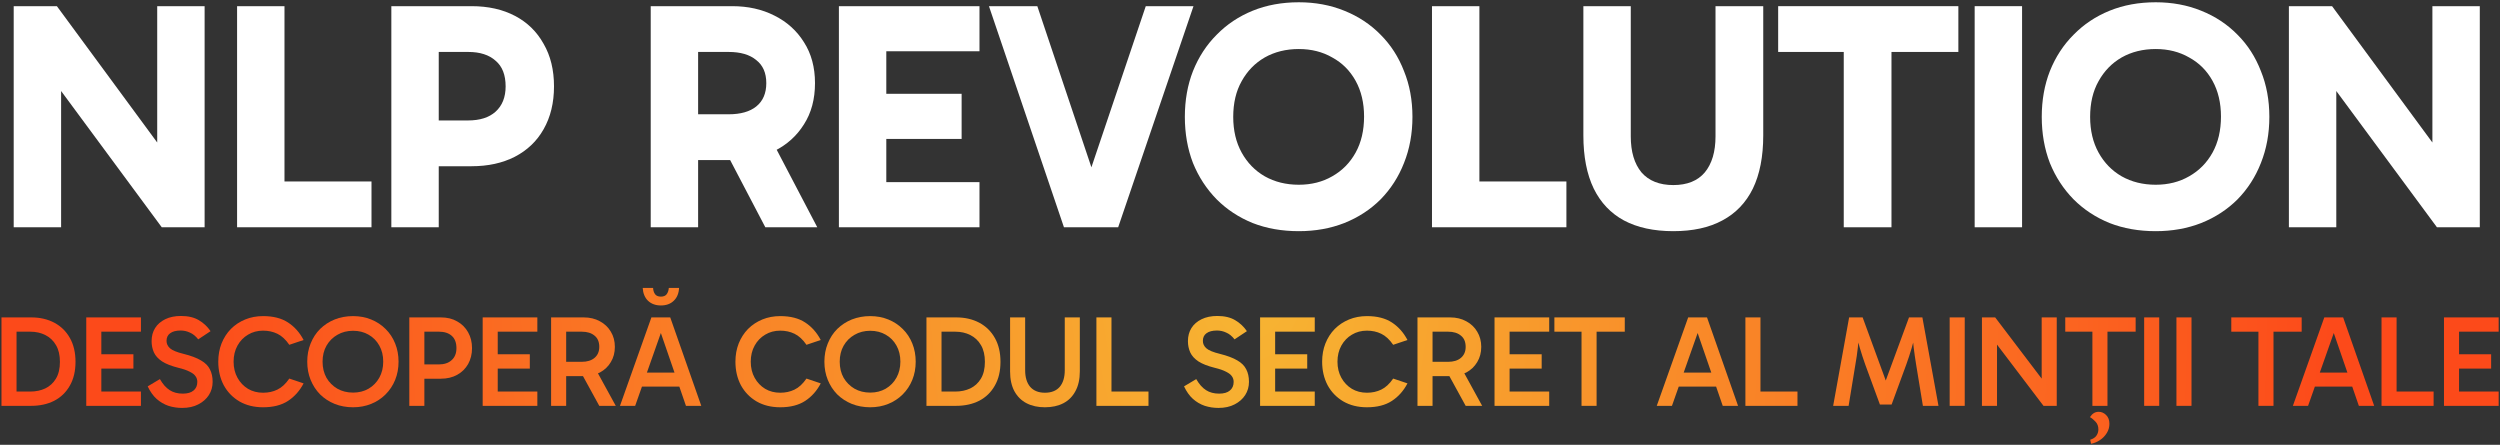 <svg width="770" height="137" viewBox="0 0 770 137" fill="none" xmlns="http://www.w3.org/2000/svg">
<rect x="0" y="0" width="770" height="137" fill="#333333" stroke="none"/>
<path d="M49.821 70L12.521 19.5L18.821 17.8V70H4.221V1.9H17.521L54.021 51.5L48.421 52.5V1.9H63.021V70H49.821Z" fill="white"/>
<path d="M114.421 70H73.021V1.9H87.621V61.4L83.921 55.9H114.421V70Z" fill="white"/>
<path d="M131.933 37.1H144.133C147.8 37.1 150.633 36.2 152.633 34.4C154.7 32.533 155.733 29.933 155.733 26.6C155.733 23.067 154.7 20.433 152.633 18.7C150.633 16.9 147.833 16 144.233 16H131.833L135.133 12.7V70H120.533V1.9H145.233C150.366 1.9 154.833 2.9 158.633 4.9C162.433 6.9 165.366 9.767 167.433 13.5C169.566 17.167 170.633 21.533 170.633 26.6C170.633 31.667 169.566 36.067 167.433 39.8C165.366 43.467 162.4 46.3 158.533 48.3C154.733 50.233 150.3 51.2 145.233 51.2H131.933V37.1Z" fill="white"/>
<path d="M200.42 70V1.9H225.52C230.387 1.9 234.72 2.867 238.52 4.8C242.387 6.733 245.42 9.467 247.62 13C249.887 16.533 251.02 20.733 251.02 25.6C251.02 30.533 249.887 34.767 247.62 38.3C245.42 41.833 242.387 44.567 238.52 46.5C234.72 48.367 230.387 49.3 225.52 49.3H211.82V35.2H224.42C228.087 35.2 230.92 34.4 232.92 32.8C234.987 31.133 236.02 28.733 236.02 25.6C236.02 22.467 234.987 20.1 232.92 18.5C230.92 16.833 228.087 16 224.42 16H211.72L215.02 12.7V70H200.42ZM235.72 70L221.22 42.3H237.22L251.72 70H235.72Z" fill="white"/>
<path d="M268.181 42.8V28.9H296.181V42.8H268.181ZM267.881 15.8L272.981 9.9V62L267.381 56.1H301.681V70H258.381V1.9H301.681V15.8H267.881Z" fill="white"/>
<path d="M327.696 70L304.596 1.9H319.496L338.996 60H333.296L352.896 1.9H367.596L344.396 70H327.696Z" fill="white"/>
<path d="M364.934 36C364.934 30.867 365.767 26.167 367.434 21.9C369.167 17.567 371.601 13.833 374.734 10.7C377.867 7.5 381.567 5.033 385.834 3.3C390.101 1.567 394.834 0.7 400.034 0.7C405.101 0.7 409.767 1.567 414.034 3.3C418.367 5.033 422.101 7.5 425.234 10.7C428.367 13.833 430.767 17.567 432.434 21.9C434.167 26.167 435.034 30.867 435.034 36C435.034 41.133 434.167 45.867 432.434 50.2C430.767 54.467 428.367 58.2 425.234 61.4C422.101 64.533 418.367 66.967 414.034 68.7C409.767 70.367 405.101 71.2 400.034 71.2C394.834 71.2 390.101 70.367 385.834 68.7C381.567 66.967 377.867 64.533 374.734 61.4C371.601 58.2 369.167 54.467 367.434 50.2C365.767 45.867 364.934 41.133 364.934 36ZM379.834 36C379.834 40.2 380.701 43.867 382.434 47C384.167 50.133 386.534 52.567 389.534 54.3C392.601 56.033 396.101 56.9 400.034 56.9C403.901 56.9 407.334 56.033 410.334 54.3C413.401 52.567 415.801 50.133 417.534 47C419.267 43.867 420.134 40.167 420.134 35.9C420.134 31.7 419.267 28.033 417.534 24.9C415.801 21.767 413.401 19.367 410.334 17.7C407.334 15.967 403.901 15.1 400.034 15.1C396.101 15.1 392.601 15.967 389.534 17.7C386.534 19.433 384.167 21.867 382.434 25C380.701 28.067 379.834 31.733 379.834 36Z" fill="white"/>
<path d="M482.453 70H441.053V1.9H455.653V61.4L451.953 55.9H482.453V70Z" fill="white"/>
<path d="M515.378 71.2C509.378 71.2 504.312 70.1 500.178 67.9C496.112 65.7 493.012 62.433 490.878 58.1C488.745 53.7 487.678 48.233 487.678 41.7V1.9H502.278V42C502.278 46.733 503.378 50.433 505.578 53.1C507.845 55.7 511.112 57 515.378 57C519.645 57 522.878 55.7 525.078 53.1C527.278 50.433 528.378 46.733 528.378 42V1.9H543.078V41.7C543.078 48.233 542.012 53.7 539.878 58.1C537.745 62.433 534.612 65.7 530.478 67.9C526.412 70.1 521.378 71.2 515.378 71.2Z" fill="white"/>
<path d="M567.875 70V8.8H582.575V70H567.875ZM547.675 16V1.9H603.175V16H547.675Z" fill="white"/>
<path d="M622.797 70H608.197V1.9H622.797V70Z" fill="white"/>
<path d="M628.86 36C628.86 30.867 629.693 26.167 631.36 21.9C633.093 17.567 635.526 13.833 638.66 10.7C641.793 7.5 645.493 5.033 649.76 3.3C654.026 1.567 658.76 0.7 663.96 0.7C669.026 0.7 673.693 1.567 677.96 3.3C682.293 5.033 686.026 7.5 689.16 10.7C692.293 13.833 694.693 17.567 696.36 21.9C698.093 26.167 698.96 30.867 698.96 36C698.96 41.133 698.093 45.867 696.36 50.2C694.693 54.467 692.293 58.2 689.16 61.4C686.026 64.533 682.293 66.967 677.96 68.7C673.693 70.367 669.026 71.2 663.96 71.2C658.76 71.2 654.026 70.367 649.76 68.7C645.493 66.967 641.793 64.533 638.66 61.4C635.526 58.2 633.093 54.467 631.36 50.2C629.693 45.867 628.86 41.133 628.86 36ZM643.76 36C643.76 40.2 644.626 43.867 646.36 47C648.093 50.133 650.46 52.567 653.46 54.3C656.526 56.033 660.026 56.9 663.96 56.9C667.826 56.9 671.26 56.033 674.26 54.3C677.326 52.567 679.726 50.133 681.46 47C683.193 43.867 684.06 40.167 684.06 35.9C684.06 31.7 683.193 28.033 681.46 24.9C679.726 21.767 677.326 19.367 674.26 17.7C671.26 15.967 667.826 15.1 663.96 15.1C660.026 15.1 656.526 15.967 653.46 17.7C650.46 19.433 648.093 21.867 646.36 25C644.626 28.067 643.76 31.733 643.76 36Z" fill="white"/>
<path d="M750.578 70L713.278 19.5L719.578 17.8V70H704.978V1.9H718.278L754.778 51.5L749.178 52.5V1.9H763.778V70H750.578Z" fill="white"/>
<path d="M0.456 125V97.76H9.616C12.309 97.76 14.682 98.307 16.736 99.4C18.789 100.493 20.389 102.067 21.536 104.12C22.682 106.147 23.256 108.587 23.256 111.44C23.256 114.32 22.669 116.773 21.496 118.8C20.349 120.827 18.749 122.373 16.696 123.44C14.642 124.48 12.269 125 9.576 125H0.456ZM5.096 121.92L3.536 120.6H9.296C11.029 120.6 12.576 120.28 13.936 119.64C15.322 118.973 16.416 117.973 17.216 116.64C18.042 115.28 18.456 113.547 18.456 111.44C18.456 109.387 18.056 107.68 17.256 106.32C16.456 104.933 15.362 103.893 13.976 103.2C12.616 102.507 11.069 102.16 9.336 102.16H3.256L5.096 100.64V121.92Z" fill="url(#paint0_radial_93_1410)"/>
<path d="M30.01 113.52V109.12H41.09V113.52H30.01ZM29.89 102.16L31.21 100.48V121.84L29.69 120.6H43.41V125H26.57V97.76H43.41V102.16H29.89Z" fill="url(#paint1_radial_93_1410)"/>
<path d="M56.092 125.64C54.626 125.64 53.225 125.427 51.892 125C50.559 124.547 49.346 123.84 48.252 122.88C47.159 121.893 46.239 120.6 45.492 119L49.252 116.76C50.132 118.307 51.132 119.44 52.252 120.16C53.372 120.88 54.719 121.24 56.292 121.24C57.759 121.24 58.865 120.92 59.612 120.28C60.386 119.64 60.772 118.76 60.772 117.64C60.772 116.973 60.599 116.4 60.252 115.92C59.932 115.413 59.346 114.947 58.492 114.52C57.666 114.067 56.479 113.653 54.932 113.28C52.799 112.747 51.132 112.093 49.932 111.32C48.732 110.52 47.892 109.6 47.412 108.56C46.932 107.493 46.692 106.333 46.692 105.08C46.692 103.533 47.052 102.187 47.772 101.04C48.492 99.893 49.532 98.987 50.892 98.32C52.252 97.653 53.865 97.32 55.732 97.32C57.946 97.32 59.772 97.747 61.212 98.6C62.679 99.453 63.892 100.587 64.852 102L61.052 104.52C60.279 103.533 59.425 102.84 58.492 102.44C57.586 102.013 56.639 101.8 55.652 101.8C54.239 101.8 53.159 102.08 52.412 102.64C51.666 103.173 51.292 103.96 51.292 105C51.292 105.88 51.652 106.64 52.372 107.28C53.092 107.92 54.492 108.493 56.572 109C58.812 109.56 60.586 110.227 61.892 111C63.199 111.747 64.119 112.667 64.652 113.76C65.212 114.827 65.492 116.107 65.492 117.6C65.492 119.12 65.106 120.48 64.332 121.68C63.559 122.88 62.465 123.84 61.052 124.56C59.666 125.28 58.012 125.64 56.092 125.64Z" fill="url(#paint2_radial_93_1410)"/>
<path d="M81.028 125.44C78.255 125.44 75.828 124.84 73.748 123.64C71.668 122.413 70.055 120.747 68.908 118.64C67.788 116.507 67.228 114.093 67.228 111.4C67.228 109.373 67.562 107.507 68.228 105.8C68.922 104.067 69.882 102.573 71.108 101.32C72.362 100.067 73.828 99.093 75.508 98.4C77.188 97.707 79.028 97.36 81.028 97.36C84.148 97.36 86.708 98.013 88.708 99.32C90.708 100.627 92.308 102.427 93.508 104.72L89.108 106.2C87.988 104.573 86.762 103.44 85.428 102.8C84.122 102.16 82.655 101.84 81.028 101.84C79.295 101.84 77.748 102.253 76.388 103.08C75.028 103.88 73.948 105 73.148 106.44C72.348 107.88 71.948 109.533 71.948 111.4C71.948 113.267 72.348 114.92 73.148 116.36C73.948 117.8 75.028 118.933 76.388 119.76C77.748 120.56 79.295 120.96 81.028 120.96C82.655 120.96 84.122 120.64 85.428 120C86.762 119.36 87.988 118.227 89.108 116.6L93.508 118.08C92.308 120.373 90.708 122.173 88.708 123.48C86.708 124.787 84.148 125.44 81.028 125.44Z" fill="url(#paint3_radial_93_1410)"/>
<path d="M94.632 111.4C94.632 109.373 94.978 107.507 95.671 105.8C96.365 104.067 97.338 102.573 98.591 101.32C99.871 100.067 101.365 99.093 103.072 98.4C104.805 97.707 106.698 97.36 108.752 97.36C110.752 97.36 112.605 97.707 114.312 98.4C116.018 99.093 117.498 100.067 118.752 101.32C120.032 102.573 121.018 104.067 121.712 105.8C122.405 107.507 122.752 109.373 122.752 111.4C122.752 113.427 122.405 115.293 121.712 117C121.018 118.707 120.032 120.2 118.752 121.48C117.498 122.733 116.018 123.707 114.312 124.4C112.605 125.093 110.752 125.44 108.752 125.44C106.698 125.44 104.805 125.093 103.072 124.4C101.365 123.707 99.871 122.733 98.591 121.48C97.338 120.2 96.365 118.707 95.671 117C94.978 115.293 94.632 113.427 94.632 111.4ZM99.352 111.4C99.352 113.267 99.751 114.92 100.552 116.36C101.378 117.773 102.498 118.893 103.912 119.72C105.325 120.52 106.938 120.92 108.752 120.92C110.538 120.92 112.125 120.52 113.512 119.72C114.925 118.893 116.032 117.76 116.832 116.32C117.632 114.88 118.032 113.24 118.032 111.4C118.032 109.507 117.632 107.853 116.832 106.44C116.032 105 114.925 103.88 113.512 103.08C112.125 102.28 110.538 101.88 108.752 101.88C106.938 101.88 105.325 102.293 103.912 103.12C102.498 103.92 101.378 105.04 100.552 106.48C99.751 107.893 99.352 109.533 99.352 111.4Z" fill="url(#paint4_radial_93_1410)"/>
<path d="M129.785 112.24H135.185C136.838 112.24 138.145 111.8 139.105 110.92C140.092 110.04 140.585 108.813 140.585 107.24C140.585 105.56 140.105 104.293 139.145 103.44C138.185 102.587 136.878 102.16 135.225 102.16H129.785L130.705 101.12V125H126.065V97.76H135.785C137.732 97.76 139.412 98.173 140.825 99C142.265 99.8 143.385 100.92 144.185 102.36C144.985 103.773 145.385 105.4 145.385 107.24C145.385 109.053 144.985 110.68 144.185 112.12C143.385 113.533 142.265 114.64 140.825 115.44C139.385 116.24 137.705 116.64 135.785 116.64H129.785V112.24Z" fill="url(#paint5_radial_93_1410)"/>
<path d="M152.103 113.52V109.12H163.183V113.52H152.103ZM151.983 102.16L153.303 100.48V121.84L151.783 120.6H165.503V125H148.663V97.76H165.503V102.16H151.983Z" fill="url(#paint6_radial_93_1410)"/>
<path d="M169.738 125V97.76H179.778C181.672 97.76 183.338 98.16 184.778 98.96C186.218 99.733 187.338 100.8 188.138 102.16C188.965 103.52 189.378 105.08 189.378 106.84C189.378 108.6 188.965 110.16 188.138 111.52C187.338 112.88 186.218 113.947 184.778 114.72C183.338 115.467 181.672 115.84 179.778 115.84H173.458V111.44H179.178C180.832 111.44 182.138 111.04 183.098 110.24C184.085 109.413 184.578 108.28 184.578 106.84C184.578 105.293 184.085 104.133 183.098 103.36C182.138 102.56 180.832 102.16 179.178 102.16H173.418L174.378 101.12V125H169.738ZM184.578 125L178.418 113.76H183.498L189.658 125H184.578Z" fill="url(#paint7_radial_93_1410)"/>
<path d="M196.353 114.76H210.393V119.08H196.353V114.76ZM190.953 125L200.633 97.76H206.433L215.993 125H211.273L202.993 100.96H204.113L195.633 125H190.953ZM203.553 94.08C201.927 94.08 200.607 93.6 199.593 92.64C198.607 91.68 198.06 90.36 197.953 88.68H201.153C201.18 89.427 201.38 90.067 201.753 90.6C202.127 91.107 202.727 91.36 203.553 91.36C204.38 91.36 204.98 91.107 205.353 90.6C205.727 90.067 205.94 89.427 205.993 88.68H209.153C209.073 90.36 208.527 91.68 207.513 92.64C206.527 93.6 205.207 94.08 203.553 94.08Z" fill="url(#paint8_radial_93_1410)"/>
<path d="M240.311 125.44C237.538 125.44 235.111 124.84 233.031 123.64C230.951 122.413 229.338 120.747 228.191 118.64C227.071 116.507 226.511 114.093 226.511 111.4C226.511 109.373 226.845 107.507 227.511 105.8C228.205 104.067 229.165 102.573 230.391 101.32C231.645 100.067 233.111 99.093 234.791 98.4C236.471 97.707 238.311 97.36 240.311 97.36C243.431 97.36 245.991 98.013 247.991 99.32C249.991 100.627 251.591 102.427 252.791 104.72L248.391 106.2C247.271 104.573 246.045 103.44 244.711 102.8C243.405 102.16 241.938 101.84 240.311 101.84C238.578 101.84 237.031 102.253 235.671 103.08C234.311 103.88 233.231 105 232.431 106.44C231.631 107.88 231.231 109.533 231.231 111.4C231.231 113.267 231.631 114.92 232.431 116.36C233.231 117.8 234.311 118.933 235.671 119.76C237.031 120.56 238.578 120.96 240.311 120.96C241.938 120.96 243.405 120.64 244.711 120C246.045 119.36 247.271 118.227 248.391 116.6L252.791 118.08C251.591 120.373 249.991 122.173 247.991 123.48C245.991 124.787 243.431 125.44 240.311 125.44Z" fill="url(#paint9_radial_93_1410)"/>
<path d="M253.914 111.4C253.914 109.373 254.261 107.507 254.954 105.8C255.648 104.067 256.621 102.573 257.874 101.32C259.154 100.067 260.648 99.093 262.354 98.4C264.088 97.707 265.981 97.36 268.034 97.36C270.034 97.36 271.888 97.707 273.594 98.4C275.301 99.093 276.781 100.067 278.034 101.32C279.314 102.573 280.301 104.067 280.994 105.8C281.688 107.507 282.034 109.373 282.034 111.4C282.034 113.427 281.688 115.293 280.994 117C280.301 118.707 279.314 120.2 278.034 121.48C276.781 122.733 275.301 123.707 273.594 124.4C271.888 125.093 270.034 125.44 268.034 125.44C265.981 125.44 264.088 125.093 262.354 124.4C260.648 123.707 259.154 122.733 257.874 121.48C256.621 120.2 255.648 118.707 254.954 117C254.261 115.293 253.914 113.427 253.914 111.4ZM258.634 111.4C258.634 113.267 259.034 114.92 259.834 116.36C260.661 117.773 261.781 118.893 263.194 119.72C264.608 120.52 266.221 120.92 268.034 120.92C269.821 120.92 271.408 120.52 272.794 119.72C274.208 118.893 275.314 117.76 276.114 116.32C276.914 114.88 277.314 113.24 277.314 111.4C277.314 109.507 276.914 107.853 276.114 106.44C275.314 105 274.208 103.88 272.794 103.08C271.408 102.28 269.821 101.88 268.034 101.88C266.221 101.88 264.608 102.293 263.194 103.12C261.781 103.92 260.661 105.04 259.834 106.48C259.034 107.893 258.634 109.533 258.634 111.4Z" fill="url(#paint10_radial_93_1410)"/>
<path d="M285.348 125V97.76H294.508C297.201 97.76 299.574 98.307 301.628 99.4C303.681 100.493 305.281 102.067 306.428 104.12C307.574 106.147 308.148 108.587 308.148 111.44C308.148 114.32 307.561 116.773 306.388 118.8C305.241 120.827 303.641 122.373 301.588 123.44C299.534 124.48 297.161 125 294.468 125H285.348ZM289.988 121.92L288.428 120.6H294.188C295.921 120.6 297.468 120.28 298.828 119.64C300.214 118.973 301.308 117.973 302.108 116.64C302.934 115.28 303.348 113.547 303.348 111.44C303.348 109.387 302.948 107.68 302.148 106.32C301.348 104.933 300.254 103.893 298.868 103.2C297.508 102.507 295.961 102.16 294.228 102.16H288.148L289.988 100.64V121.92Z" fill="url(#paint11_radial_93_1410)"/>
<path d="M321.827 125.44C319.667 125.44 317.787 125.027 316.187 124.2C314.587 123.373 313.333 122.133 312.427 120.48C311.547 118.827 311.107 116.8 311.107 114.4V97.76H315.747V114.04C315.747 116.227 316.267 117.933 317.307 119.16C318.373 120.36 319.88 120.96 321.827 120.96C323.827 120.96 325.347 120.36 326.387 119.16C327.427 117.933 327.947 116.227 327.947 114.04V97.76H332.587V114.4C332.587 116.8 332.133 118.827 331.227 120.48C330.347 122.133 329.107 123.373 327.507 124.2C325.907 125.027 324.013 125.44 321.827 125.44Z" fill="url(#paint12_radial_93_1410)"/>
<path d="M353.733 125H337.693V97.76H342.333V121.72L341.533 120.6H353.733V125Z" fill="url(#paint13_radial_93_1410)"/>
<path d="M375.283 125.64C373.816 125.64 372.416 125.427 371.083 125C369.749 124.547 368.536 123.84 367.443 122.88C366.349 121.893 365.429 120.6 364.683 119L368.443 116.76C369.323 118.307 370.323 119.44 371.443 120.16C372.563 120.88 373.909 121.24 375.483 121.24C376.949 121.24 378.056 120.92 378.803 120.28C379.576 119.64 379.963 118.76 379.963 117.64C379.963 116.973 379.789 116.4 379.443 115.92C379.123 115.413 378.536 114.947 377.683 114.52C376.856 114.067 375.669 113.653 374.123 113.28C371.989 112.747 370.323 112.093 369.123 111.32C367.923 110.52 367.083 109.6 366.603 108.56C366.123 107.493 365.883 106.333 365.883 105.08C365.883 103.533 366.243 102.187 366.963 101.04C367.683 99.893 368.723 98.987 370.083 98.32C371.443 97.653 373.056 97.32 374.923 97.32C377.136 97.32 378.963 97.747 380.403 98.6C381.869 99.453 383.083 100.587 384.043 102L380.243 104.52C379.469 103.533 378.616 102.84 377.683 102.44C376.776 102.013 375.829 101.8 374.843 101.8C373.429 101.8 372.349 102.08 371.603 102.64C370.856 103.173 370.483 103.96 370.483 105C370.483 105.88 370.843 106.64 371.563 107.28C372.283 107.92 373.683 108.493 375.763 109C378.003 109.56 379.776 110.227 381.083 111C382.389 111.747 383.309 112.667 383.843 113.76C384.403 114.827 384.683 116.107 384.683 117.6C384.683 119.12 384.296 120.48 383.523 121.68C382.749 122.88 381.656 123.84 380.243 124.56C378.856 125.28 377.203 125.64 375.283 125.64Z" fill="url(#paint14_radial_93_1410)"/>
<path d="M391.546 113.52V109.12H402.626V113.52H391.546ZM391.426 102.16L392.746 100.48V121.84L391.226 120.6H404.946V125H388.106V97.76H404.946V102.16H391.426Z" fill="url(#paint15_radial_93_1410)"/>
<path d="M421.021 125.44C418.247 125.44 415.821 124.84 413.741 123.64C411.661 122.413 410.047 120.747 408.901 118.64C407.781 116.507 407.221 114.093 407.221 111.4C407.221 109.373 407.554 107.507 408.221 105.8C408.914 104.067 409.874 102.573 411.101 101.32C412.354 100.067 413.821 99.093 415.501 98.4C417.181 97.707 419.021 97.36 421.021 97.36C424.141 97.36 426.701 98.013 428.701 99.32C430.701 100.627 432.301 102.427 433.501 104.72L429.101 106.2C427.981 104.573 426.754 103.44 425.421 102.8C424.114 102.16 422.647 101.84 421.021 101.84C419.287 101.84 417.741 102.253 416.381 103.08C415.021 103.88 413.941 105 413.141 106.44C412.341 107.88 411.941 109.533 411.941 111.4C411.941 113.267 412.341 114.92 413.141 116.36C413.941 117.8 415.021 118.933 416.381 119.76C417.741 120.56 419.287 120.96 421.021 120.96C422.647 120.96 424.114 120.64 425.421 120C426.754 119.36 427.981 118.227 429.101 116.6L433.501 118.08C432.301 120.373 430.701 122.173 428.701 123.48C426.701 124.787 424.141 125.44 421.021 125.44Z" fill="url(#paint16_radial_93_1410)"/>
<path d="M436.584 125V97.76H446.624C448.517 97.76 450.184 98.16 451.624 98.96C453.064 99.733 454.184 100.8 454.984 102.16C455.81 103.52 456.224 105.08 456.224 106.84C456.224 108.6 455.81 110.16 454.984 111.52C454.184 112.88 453.064 113.947 451.624 114.72C450.184 115.467 448.517 115.84 446.624 115.84H440.304V111.44H446.024C447.677 111.44 448.984 111.04 449.944 110.24C450.93 109.413 451.424 108.28 451.424 106.84C451.424 105.293 450.93 104.133 449.944 103.36C448.984 102.56 447.677 102.16 446.024 102.16H440.264L441.224 101.12V125H436.584ZM451.424 125L445.264 113.76H450.344L456.504 125H451.424Z" fill="url(#paint17_radial_93_1410)"/>
<path d="M463.755 113.52V109.12H474.835V113.52H463.755ZM463.635 102.16L464.955 100.48V121.84L463.435 120.6H477.155V125H460.315V97.76H477.155V102.16H463.635Z" fill="url(#paint18_radial_93_1410)"/>
<path d="M487.11 125V100.68H491.75V125H487.11ZM478.75 102.16V97.76H500.43V102.16H478.75Z" fill="url(#paint19_radial_93_1410)"/>
<path d="M515.682 114.76H529.721V119.08H515.682V114.76ZM510.282 125L519.961 97.76H525.762L535.322 125H530.602L522.322 100.96H523.442L514.961 125H510.282Z" fill="url(#paint20_radial_93_1410)"/>
<path d="M553.624 125H537.584V97.76H542.224V121.72L541.424 120.6H553.624V125Z" fill="url(#paint21_radial_93_1410)"/>
<path d="M564.613 125L569.533 97.76H573.693L580.813 117.2L587.973 97.76H592.093L597.053 125H592.253L590.173 112.32C589.88 110.533 589.627 108.773 589.413 107.04C589.2 105.28 589.053 103.507 588.973 101.72H590.213C589.733 103.773 589.253 105.627 588.773 107.28C588.293 108.907 587.747 110.573 587.133 112.28L582.613 124.6H579.013L574.493 112.28C573.88 110.547 573.333 108.867 572.853 107.24C572.373 105.613 571.893 103.773 571.413 101.72H572.653C572.573 103.507 572.427 105.28 572.213 107.04C572.027 108.773 571.773 110.533 571.453 112.32L569.373 125H564.613Z" fill="url(#paint22_radial_93_1410)"/>
<path d="M605.136 125H600.496V97.76H605.136V125Z" fill="url(#paint23_radial_93_1410)"/>
<path d="M629.398 125L612.758 103.08L615.078 102.44V125H610.438V97.76H614.518L630.678 119.04L628.838 119.16V97.76H633.478V125H629.398Z" fill="url(#paint24_radial_93_1410)"/>
<path d="M644.46 125V100.68H649.1V125H644.46ZM636.1 102.16V97.76H657.78V102.16H636.1ZM644.06 136.68L643.78 135.44C644.713 135.147 645.367 134.707 645.74 134.12C646.113 133.56 646.3 132.933 646.3 132.24C646.3 131.28 646.007 130.493 645.42 129.88C644.86 129.267 644.287 128.8 643.7 128.48C644.073 127.92 644.473 127.507 644.9 127.24C645.327 126.973 645.833 126.84 646.42 126.84C647.247 126.84 647.993 127.16 648.66 127.8C649.353 128.467 649.7 129.373 649.7 130.52C649.7 131.56 649.433 132.507 648.9 133.36C648.367 134.24 647.673 134.96 646.82 135.52C645.967 136.107 645.047 136.493 644.06 136.68Z" fill="url(#paint25_radial_93_1410)"/>
<path d="M665.041 125H660.401V97.76H665.041V125Z" fill="url(#paint26_radial_93_1410)"/>
<path d="M674.983 125H670.343V97.76H674.983V125Z" fill="url(#paint27_radial_93_1410)"/>
<path d="M695.596 125V100.68H700.236V125H695.596ZM687.236 102.16V97.76H708.916V102.16H687.236Z" fill="url(#paint28_radial_93_1410)"/>
<path d="M711.608 114.76H725.648V119.08H711.608V114.76ZM706.208 125L715.888 97.76H721.688L731.248 125H726.528L718.248 100.96H719.368L710.888 125H706.208Z" fill="url(#paint29_radial_93_1410)"/>
<path d="M749.55 125H733.51V97.76H738.15V121.72L737.35 120.6H749.55V125Z" fill="url(#paint30_radial_93_1410)"/>
<path d="M756.189 113.52V109.12H767.269V113.52H756.189ZM756.069 102.16L757.389 100.48V121.84L755.869 120.6H769.589V125H752.749V97.76H769.589V102.16H756.069Z" fill="url(#paint31_radial_93_1410)"/>
<defs>
<radialGradient id="paint0_radial_93_1410" cx="0" cy="0" r="1" gradientUnits="userSpaceOnUse" gradientTransform="translate(385.022 68.69) scale(333.457 713.895)">
<stop stop-color="#F7B733"/>
<stop offset="1" stop-color="#FC4A1A"/>
</radialGradient>
<radialGradient id="paint1_radial_93_1410" cx="0" cy="0" r="1" gradientUnits="userSpaceOnUse" gradientTransform="translate(385.022 68.69) scale(333.457 713.895)">
<stop stop-color="#F7B733"/>
<stop offset="1" stop-color="#FC4A1A"/>
</radialGradient>
<radialGradient id="paint2_radial_93_1410" cx="0" cy="0" r="1" gradientUnits="userSpaceOnUse" gradientTransform="translate(385.022 68.69) scale(333.457 713.895)">
<stop stop-color="#F7B733"/>
<stop offset="1" stop-color="#FC4A1A"/>
</radialGradient>
<radialGradient id="paint3_radial_93_1410" cx="0" cy="0" r="1" gradientUnits="userSpaceOnUse" gradientTransform="translate(385.022 68.69) scale(333.457 713.895)">
<stop stop-color="#F7B733"/>
<stop offset="1" stop-color="#FC4A1A"/>
</radialGradient>
<radialGradient id="paint4_radial_93_1410" cx="0" cy="0" r="1" gradientUnits="userSpaceOnUse" gradientTransform="translate(385.022 68.69) scale(333.457 713.895)">
<stop stop-color="#F7B733"/>
<stop offset="1" stop-color="#FC4A1A"/>
</radialGradient>
<radialGradient id="paint5_radial_93_1410" cx="0" cy="0" r="1" gradientUnits="userSpaceOnUse" gradientTransform="translate(385.022 68.69) scale(333.457 713.895)">
<stop stop-color="#F7B733"/>
<stop offset="1" stop-color="#FC4A1A"/>
</radialGradient>
<radialGradient id="paint6_radial_93_1410" cx="0" cy="0" r="1" gradientUnits="userSpaceOnUse" gradientTransform="translate(385.022 68.69) scale(333.457 713.895)">
<stop stop-color="#F7B733"/>
<stop offset="1" stop-color="#FC4A1A"/>
</radialGradient>
<radialGradient id="paint7_radial_93_1410" cx="0" cy="0" r="1" gradientUnits="userSpaceOnUse" gradientTransform="translate(385.022 68.69) scale(333.457 713.895)">
<stop stop-color="#F7B733"/>
<stop offset="1" stop-color="#FC4A1A"/>
</radialGradient>
<radialGradient id="paint8_radial_93_1410" cx="0" cy="0" r="1" gradientUnits="userSpaceOnUse" gradientTransform="translate(385.022 68.69) scale(333.457 713.895)">
<stop stop-color="#F7B733"/>
<stop offset="1" stop-color="#FC4A1A"/>
</radialGradient>
<radialGradient id="paint9_radial_93_1410" cx="0" cy="0" r="1" gradientUnits="userSpaceOnUse" gradientTransform="translate(385.022 68.69) scale(333.457 713.895)">
<stop stop-color="#F7B733"/>
<stop offset="1" stop-color="#FC4A1A"/>
</radialGradient>
<radialGradient id="paint10_radial_93_1410" cx="0" cy="0" r="1" gradientUnits="userSpaceOnUse" gradientTransform="translate(385.022 68.69) scale(333.457 713.895)">
<stop stop-color="#F7B733"/>
<stop offset="1" stop-color="#FC4A1A"/>
</radialGradient>
<radialGradient id="paint11_radial_93_1410" cx="0" cy="0" r="1" gradientUnits="userSpaceOnUse" gradientTransform="translate(385.022 68.69) scale(333.457 713.895)">
<stop stop-color="#F7B733"/>
<stop offset="1" stop-color="#FC4A1A"/>
</radialGradient>
<radialGradient id="paint12_radial_93_1410" cx="0" cy="0" r="1" gradientUnits="userSpaceOnUse" gradientTransform="translate(385.022 68.69) scale(333.457 713.895)">
<stop stop-color="#F7B733"/>
<stop offset="1" stop-color="#FC4A1A"/>
</radialGradient>
<radialGradient id="paint13_radial_93_1410" cx="0" cy="0" r="1" gradientUnits="userSpaceOnUse" gradientTransform="translate(385.022 68.69) scale(333.457 713.895)">
<stop stop-color="#F7B733"/>
<stop offset="1" stop-color="#FC4A1A"/>
</radialGradient>
<radialGradient id="paint14_radial_93_1410" cx="0" cy="0" r="1" gradientUnits="userSpaceOnUse" gradientTransform="translate(385.022 68.69) scale(333.457 713.895)">
<stop stop-color="#F7B733"/>
<stop offset="1" stop-color="#FC4A1A"/>
</radialGradient>
<radialGradient id="paint15_radial_93_1410" cx="0" cy="0" r="1" gradientUnits="userSpaceOnUse" gradientTransform="translate(385.022 68.69) scale(333.457 713.895)">
<stop stop-color="#F7B733"/>
<stop offset="1" stop-color="#FC4A1A"/>
</radialGradient>
<radialGradient id="paint16_radial_93_1410" cx="0" cy="0" r="1" gradientUnits="userSpaceOnUse" gradientTransform="translate(385.022 68.69) scale(333.457 713.895)">
<stop stop-color="#F7B733"/>
<stop offset="1" stop-color="#FC4A1A"/>
</radialGradient>
<radialGradient id="paint17_radial_93_1410" cx="0" cy="0" r="1" gradientUnits="userSpaceOnUse" gradientTransform="translate(385.022 68.69) scale(333.457 713.895)">
<stop stop-color="#F7B733"/>
<stop offset="1" stop-color="#FC4A1A"/>
</radialGradient>
<radialGradient id="paint18_radial_93_1410" cx="0" cy="0" r="1" gradientUnits="userSpaceOnUse" gradientTransform="translate(385.022 68.69) scale(333.457 713.895)">
<stop stop-color="#F7B733"/>
<stop offset="1" stop-color="#FC4A1A"/>
</radialGradient>
<radialGradient id="paint19_radial_93_1410" cx="0" cy="0" r="1" gradientUnits="userSpaceOnUse" gradientTransform="translate(385.022 68.69) scale(333.457 713.895)">
<stop stop-color="#F7B733"/>
<stop offset="1" stop-color="#FC4A1A"/>
</radialGradient>
<radialGradient id="paint20_radial_93_1410" cx="0" cy="0" r="1" gradientUnits="userSpaceOnUse" gradientTransform="translate(385.022 68.69) scale(333.457 713.895)">
<stop stop-color="#F7B733"/>
<stop offset="1" stop-color="#FC4A1A"/>
</radialGradient>
<radialGradient id="paint21_radial_93_1410" cx="0" cy="0" r="1" gradientUnits="userSpaceOnUse" gradientTransform="translate(385.022 68.69) scale(333.457 713.895)">
<stop stop-color="#F7B733"/>
<stop offset="1" stop-color="#FC4A1A"/>
</radialGradient>
<radialGradient id="paint22_radial_93_1410" cx="0" cy="0" r="1" gradientUnits="userSpaceOnUse" gradientTransform="translate(385.022 68.69) scale(333.457 713.895)">
<stop stop-color="#F7B733"/>
<stop offset="1" stop-color="#FC4A1A"/>
</radialGradient>
<radialGradient id="paint23_radial_93_1410" cx="0" cy="0" r="1" gradientUnits="userSpaceOnUse" gradientTransform="translate(385.022 68.69) scale(333.457 713.895)">
<stop stop-color="#F7B733"/>
<stop offset="1" stop-color="#FC4A1A"/>
</radialGradient>
<radialGradient id="paint24_radial_93_1410" cx="0" cy="0" r="1" gradientUnits="userSpaceOnUse" gradientTransform="translate(385.022 68.69) scale(333.457 713.895)">
<stop stop-color="#F7B733"/>
<stop offset="1" stop-color="#FC4A1A"/>
</radialGradient>
<radialGradient id="paint25_radial_93_1410" cx="0" cy="0" r="1" gradientUnits="userSpaceOnUse" gradientTransform="translate(385.022 68.69) scale(333.457 713.895)">
<stop stop-color="#F7B733"/>
<stop offset="1" stop-color="#FC4A1A"/>
</radialGradient>
<radialGradient id="paint26_radial_93_1410" cx="0" cy="0" r="1" gradientUnits="userSpaceOnUse" gradientTransform="translate(385.022 68.69) scale(333.457 713.895)">
<stop stop-color="#F7B733"/>
<stop offset="1" stop-color="#FC4A1A"/>
</radialGradient>
<radialGradient id="paint27_radial_93_1410" cx="0" cy="0" r="1" gradientUnits="userSpaceOnUse" gradientTransform="translate(385.022 68.69) scale(333.457 713.895)">
<stop stop-color="#F7B733"/>
<stop offset="1" stop-color="#FC4A1A"/>
</radialGradient>
<radialGradient id="paint28_radial_93_1410" cx="0" cy="0" r="1" gradientUnits="userSpaceOnUse" gradientTransform="translate(385.022 68.69) scale(333.457 713.895)">
<stop stop-color="#F7B733"/>
<stop offset="1" stop-color="#FC4A1A"/>
</radialGradient>
<radialGradient id="paint29_radial_93_1410" cx="0" cy="0" r="1" gradientUnits="userSpaceOnUse" gradientTransform="translate(385.022 68.69) scale(333.457 713.895)">
<stop stop-color="#F7B733"/>
<stop offset="1" stop-color="#FC4A1A"/>
</radialGradient>
<radialGradient id="paint30_radial_93_1410" cx="0" cy="0" r="1" gradientUnits="userSpaceOnUse" gradientTransform="translate(385.022 68.69) scale(333.457 713.895)">
<stop stop-color="#F7B733"/>
<stop offset="1" stop-color="#FC4A1A"/>
</radialGradient>
<radialGradient id="paint31_radial_93_1410" cx="0" cy="0" r="1" gradientUnits="userSpaceOnUse" gradientTransform="translate(385.022 68.69) scale(333.457 713.895)">
<stop stop-color="#F7B733"/>
<stop offset="1" stop-color="#FC4A1A"/>
</radialGradient>
</defs>
</svg>
